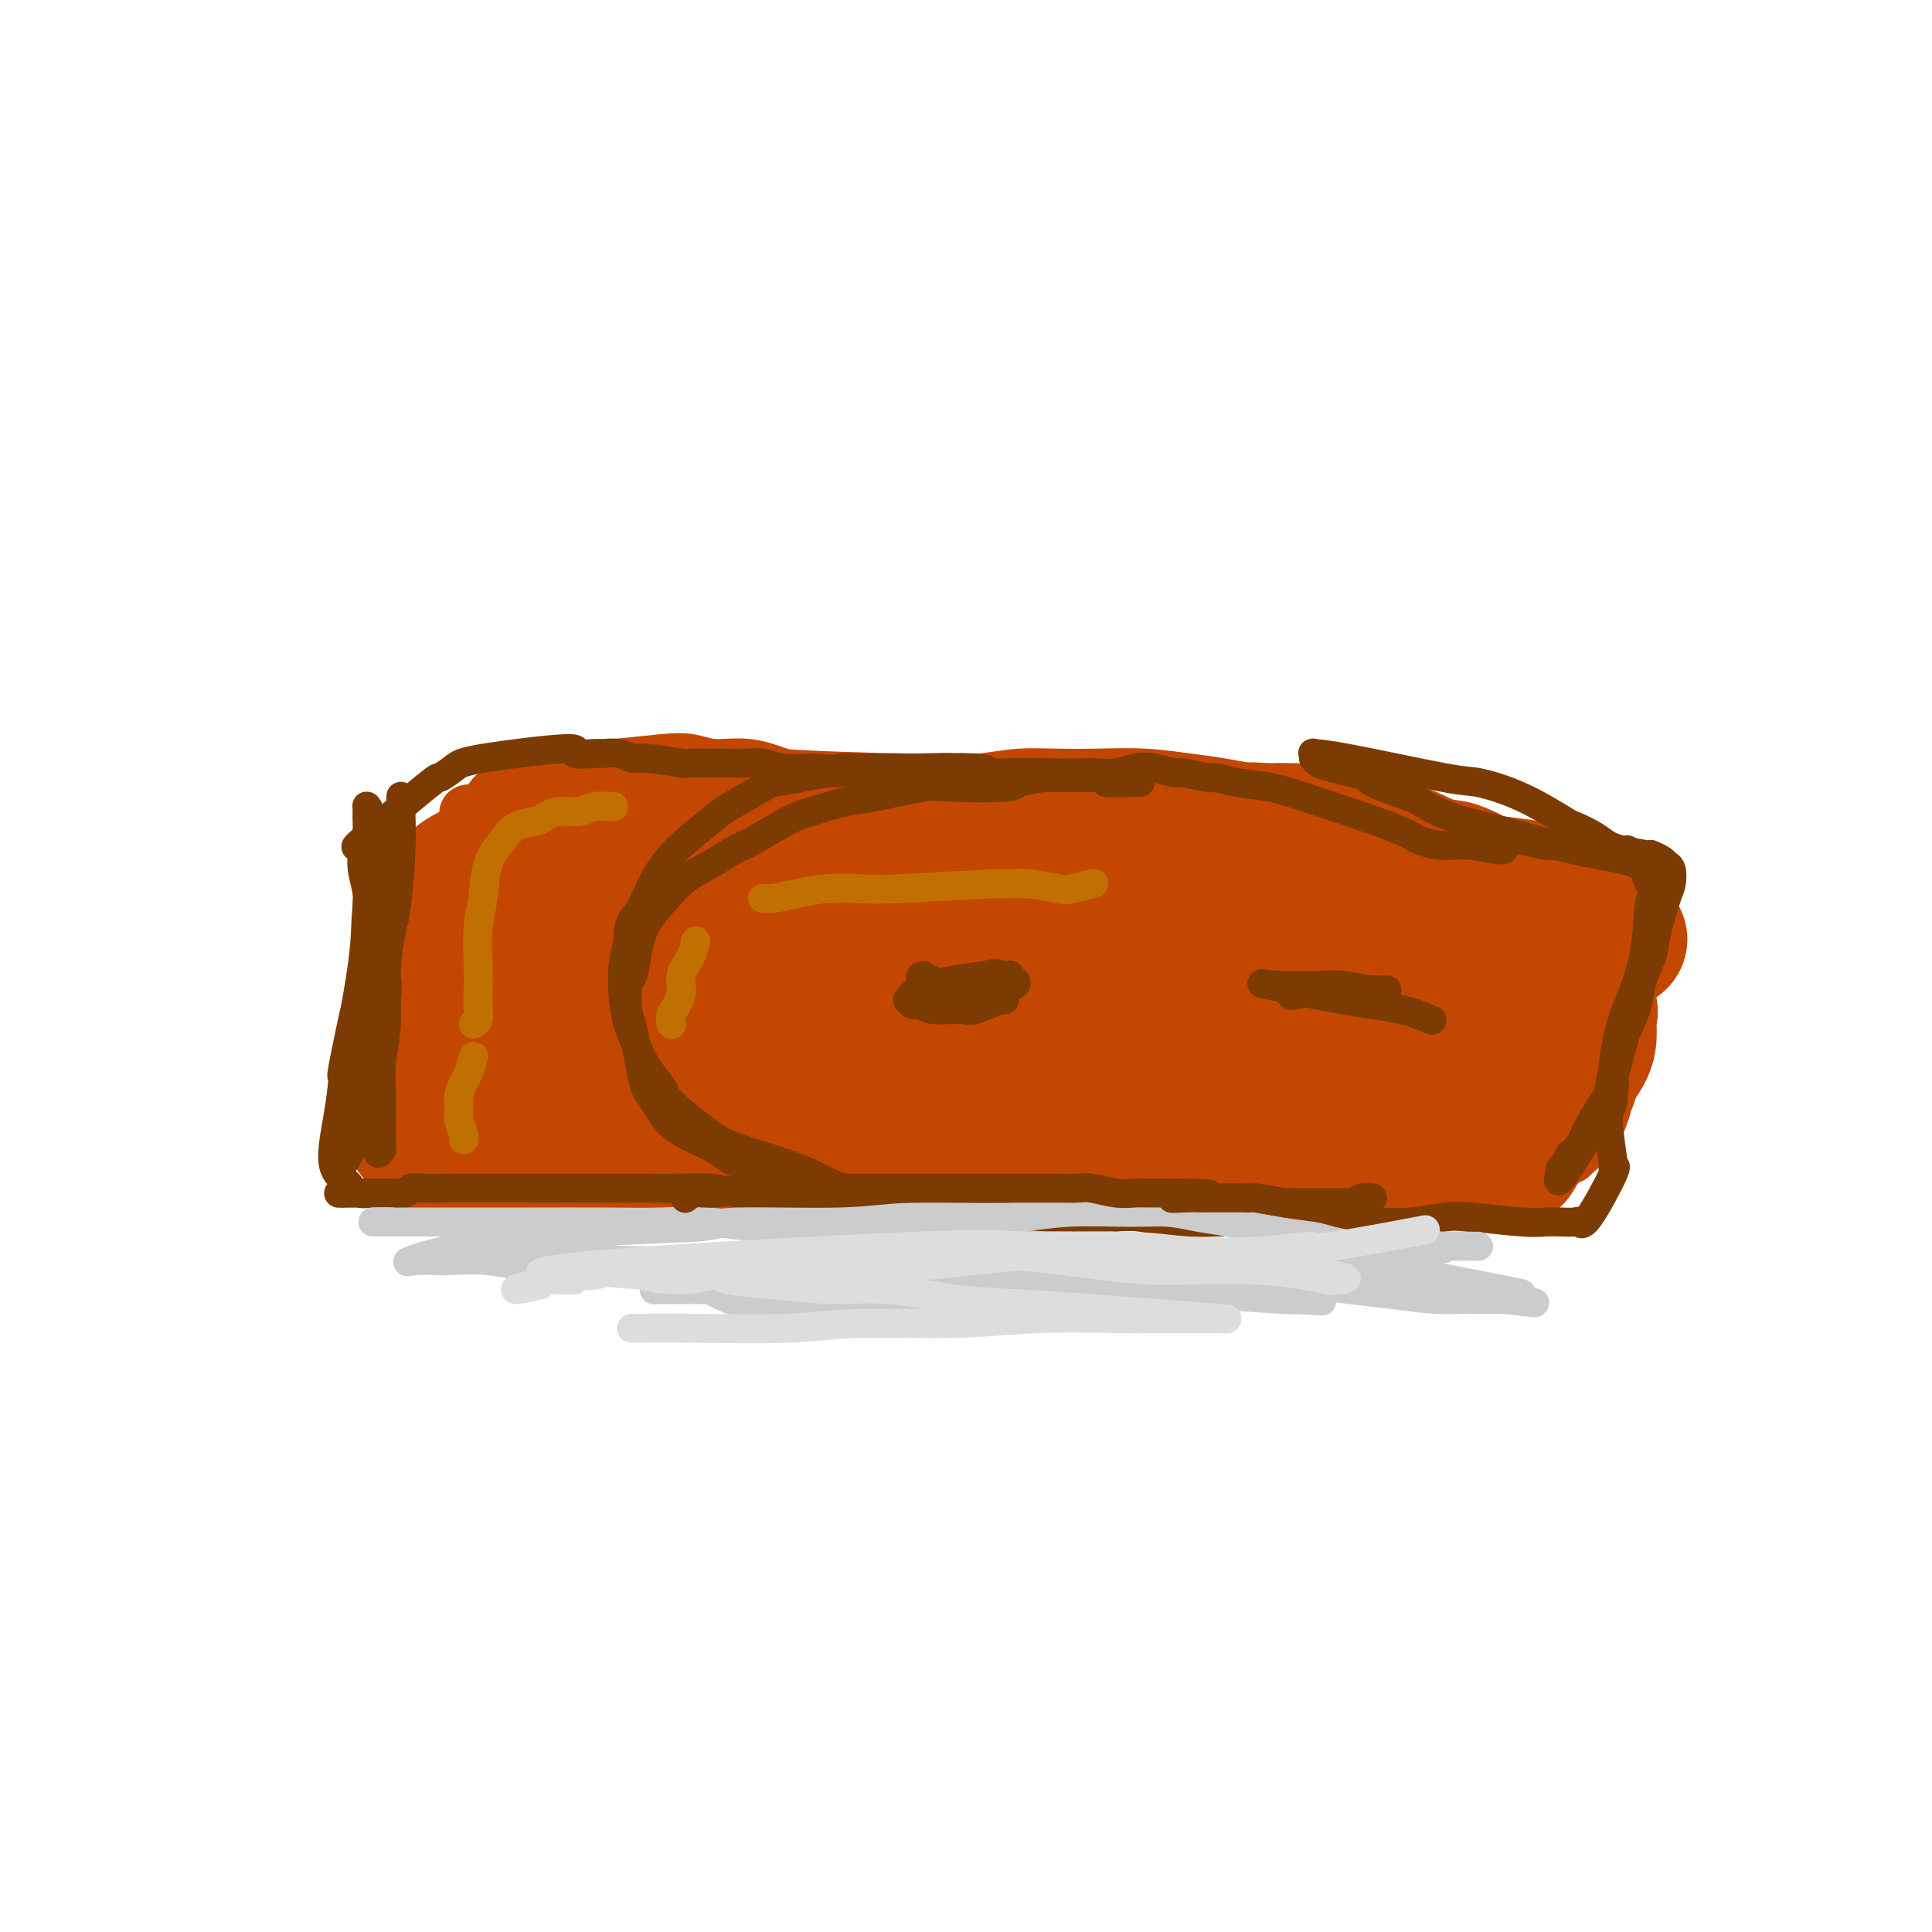 <svg viewBox='0 0 400 400' version='1.1' xmlns='http://www.w3.org/2000/svg' xmlns:xlink='http://www.w3.org/1999/xlink'><g fill='none' stroke='#C34701' stroke-width='12' stroke-linecap='round' stroke-linejoin='round'><path d='M97,169c0.016,0.173 0.032,0.346 0,0c-0.032,-0.346 -0.111,-1.212 0,0c0.111,1.212 0.412,4.502 1,9c0.588,4.498 1.464,10.203 2,15c0.536,4.797 0.733,8.687 1,13c0.267,4.313 0.604,9.050 1,13c0.396,3.950 0.852,7.115 1,10c0.148,2.885 -0.013,5.492 0,7c0.013,1.508 0.198,1.918 0,3c-0.198,1.082 -0.780,2.835 -1,4c-0.220,1.165 -0.079,1.742 0,2c0.079,0.258 0.098,0.196 0,0c-0.098,-0.196 -0.311,-0.525 -1,-4c-0.689,-3.475 -1.855,-10.097 -3,-16c-1.145,-5.903 -2.269,-11.087 -3,-16c-0.731,-4.913 -1.067,-9.556 -1,-13c0.067,-3.444 0.539,-5.689 1,-8c0.461,-2.311 0.911,-4.688 1,-6c0.089,-1.312 -0.183,-1.559 0,-2c0.183,-0.441 0.819,-1.075 1,-2c0.181,-0.925 -0.095,-2.142 0,-3c0.095,-0.858 0.561,-1.358 1,-2c0.439,-0.642 0.853,-1.425 1,-2c0.147,-0.575 0.028,-0.941 0,-1c-0.028,-0.059 0.034,0.190 0,0c-0.034,-0.190 -0.163,-0.821 0,-1c0.163,-0.179 0.618,0.092 1,0c0.382,-0.092 0.691,-0.546 1,-1'/><path d='M101,168c1.663,-4.847 2.321,-2.963 5,-3c2.679,-0.037 7.381,-1.993 12,-3c4.619,-1.007 9.156,-1.064 12,-1c2.844,0.064 3.993,0.251 8,0c4.007,-0.251 10.870,-0.939 14,-1c3.130,-0.061 2.527,0.503 9,1c6.473,0.497 20.024,0.925 27,1c6.976,0.075 7.378,-0.203 9,0c1.622,0.203 4.465,0.888 8,1c3.535,0.112 7.763,-0.349 13,0c5.237,0.349 11.482,1.508 16,2c4.518,0.492 7.310,0.316 11,0c3.690,-0.316 8.277,-0.774 11,-1c2.723,-0.226 3.582,-0.222 6,0c2.418,0.222 6.396,0.660 9,1c2.604,0.340 3.836,0.581 7,1c3.164,0.419 8.261,1.015 12,2c3.739,0.985 6.121,2.358 8,3c1.879,0.642 3.255,0.554 5,1c1.745,0.446 3.860,1.425 5,2c1.140,0.575 1.304,0.747 3,1c1.696,0.253 4.925,0.589 7,1c2.075,0.411 2.996,0.897 4,1c1.004,0.103 2.089,-0.176 3,0c0.911,0.176 1.647,0.809 2,1c0.353,0.191 0.322,-0.058 1,0c0.678,0.058 2.066,0.424 3,1c0.934,0.576 1.415,1.360 2,2c0.585,0.640 1.273,1.134 2,2c0.727,0.866 1.493,2.105 2,5c0.507,2.895 0.753,7.448 1,12'/><path d='M338,200c-0.038,2.263 -0.633,1.922 -1,3c-0.367,1.078 -0.508,3.577 -1,7c-0.492,3.423 -1.337,7.771 -2,11c-0.663,3.229 -1.143,5.338 -2,7c-0.857,1.662 -2.090,2.875 -3,4c-0.910,1.125 -1.498,2.162 -2,3c-0.502,0.838 -0.919,1.479 -1,2c-0.081,0.521 0.175,0.924 0,1c-0.175,0.076 -0.782,-0.173 -1,0c-0.218,0.173 -0.046,0.769 0,1c0.046,0.231 -0.033,0.098 0,0c0.033,-0.098 0.180,-0.161 0,0c-0.180,0.161 -0.686,0.545 0,0c0.686,-0.545 2.563,-2.019 4,-4c1.437,-1.981 2.433,-4.468 3,-7c0.567,-2.532 0.705,-5.108 1,-7c0.295,-1.892 0.749,-3.099 1,-6c0.251,-2.901 0.301,-7.495 0,-10c-0.301,-2.505 -0.953,-2.921 -1,-3c-0.047,-0.079 0.513,0.178 -1,-2c-1.513,-2.178 -5.097,-6.792 -7,-9c-1.903,-2.208 -2.124,-2.012 -3,-3c-0.876,-0.988 -2.407,-3.161 -6,-6c-3.593,-2.839 -9.247,-6.343 -14,-9c-4.753,-2.657 -8.606,-4.465 -14,-6c-5.394,-1.535 -12.331,-2.796 -20,-3c-7.669,-0.204 -16.072,0.650 -22,1c-5.928,0.350 -9.383,0.197 -15,0c-5.617,-0.197 -13.397,-0.438 -19,0c-5.603,0.438 -9.029,1.554 -13,2c-3.971,0.446 -8.485,0.223 -13,0'/><path d='M186,167c-13.926,-0.018 -7.741,-1.562 -6,-2c1.741,-0.438 -0.962,0.229 -3,0c-2.038,-0.229 -3.412,-1.353 -5,-2c-1.588,-0.647 -3.389,-0.818 -5,-1c-1.611,-0.182 -3.030,-0.375 -5,-1c-1.970,-0.625 -4.489,-1.680 -7,-2c-2.511,-0.320 -5.012,0.097 -7,0c-1.988,-0.097 -3.461,-0.707 -5,-1c-1.539,-0.293 -3.142,-0.270 -6,0c-2.858,0.270 -6.971,0.788 -10,1c-3.029,0.212 -4.975,0.118 -8,1c-3.025,0.882 -7.130,2.742 -10,4c-2.870,1.258 -4.504,1.916 -6,3c-1.496,1.084 -2.852,2.594 -5,4c-2.148,1.406 -5.086,2.709 -7,4c-1.914,1.291 -2.804,2.572 -4,4c-1.196,1.428 -2.700,3.004 -4,5c-1.300,1.996 -2.398,4.411 -3,7c-0.602,2.589 -0.708,5.352 -1,8c-0.292,2.648 -0.770,5.181 -1,8c-0.230,2.819 -0.213,5.925 0,9c0.213,3.075 0.620,6.120 1,9c0.380,2.880 0.732,5.597 1,7c0.268,1.403 0.453,1.494 1,3c0.547,1.506 1.457,4.427 2,6c0.543,1.573 0.721,1.797 1,2c0.279,0.203 0.660,0.383 1,1c0.340,0.617 0.637,1.671 1,2c0.363,0.329 0.790,-0.065 1,0c0.210,0.065 0.203,0.590 1,1c0.797,0.410 2.399,0.705 4,1'/><path d='M92,248c2.625,1.086 4.688,0.303 7,0c2.312,-0.303 4.871,-0.124 9,0c4.129,0.124 9.826,0.194 14,0c4.174,-0.194 6.826,-0.651 10,-1c3.174,-0.349 6.869,-0.591 10,-1c3.131,-0.409 5.696,-0.985 13,-2c7.304,-1.015 19.347,-2.468 25,-3c5.653,-0.532 4.915,-0.144 5,0c0.085,0.144 0.993,0.042 4,0c3.007,-0.042 8.113,-0.025 12,0c3.887,0.025 6.556,0.059 9,0c2.444,-0.059 4.665,-0.209 9,0c4.335,0.209 10.785,0.778 15,1c4.215,0.222 6.194,0.097 8,0c1.806,-0.097 3.438,-0.167 5,0c1.562,0.167 3.055,0.569 5,1c1.945,0.431 4.342,0.890 6,1c1.658,0.110 2.577,-0.128 4,0c1.423,0.128 3.350,0.624 6,1c2.650,0.376 6.023,0.633 9,1c2.977,0.367 5.560,0.844 9,1c3.440,0.156 7.738,-0.011 11,0c3.262,0.011 5.486,0.199 7,0c1.514,-0.199 2.316,-0.785 3,-1c0.684,-0.215 1.250,-0.061 2,0c0.750,0.061 1.684,0.027 2,0c0.316,-0.027 0.012,-0.049 0,0c-0.012,0.049 0.266,0.167 1,0c0.734,-0.167 1.924,-0.619 0,-1c-1.924,-0.381 -6.962,-0.690 -12,-1'/><path d='M300,244c-7.649,-0.959 -21.273,-2.355 -27,-3c-5.727,-0.645 -3.557,-0.537 -7,-1c-3.443,-0.463 -12.498,-1.495 -19,-2c-6.502,-0.505 -10.449,-0.483 -17,0c-6.551,0.483 -15.706,1.428 -20,2c-4.294,0.572 -3.728,0.770 -8,1c-4.272,0.230 -13.381,0.493 -19,1c-5.619,0.507 -7.747,1.260 -12,2c-4.253,0.740 -10.632,1.467 -15,2c-4.368,0.533 -6.726,0.871 -9,1c-2.274,0.129 -4.463,0.050 -8,0c-3.537,-0.050 -8.420,-0.069 -12,0c-3.580,0.069 -5.855,0.227 -8,0c-2.145,-0.227 -4.159,-0.839 -6,-1c-1.841,-0.161 -3.511,0.131 -5,0c-1.489,-0.131 -2.799,-0.683 -4,-1c-1.201,-0.317 -2.294,-0.398 -5,-2c-2.706,-1.602 -7.024,-4.725 -9,-6c-1.976,-1.275 -1.609,-0.701 -2,-1c-0.391,-0.299 -1.541,-1.469 -3,-4c-1.459,-2.531 -3.226,-6.423 -4,-9c-0.774,-2.577 -0.555,-3.840 -1,-5c-0.445,-1.160 -1.553,-2.216 -2,-4c-0.447,-1.784 -0.234,-4.295 0,-5c0.234,-0.705 0.487,0.396 1,-2c0.513,-2.396 1.284,-8.288 2,-11c0.716,-2.712 1.378,-2.242 2,-3c0.622,-0.758 1.206,-2.742 2,-4c0.794,-1.258 1.798,-1.788 3,-3c1.202,-1.212 2.601,-3.106 4,-5'/><path d='M92,181c1.740,-2.601 0.589,-1.604 1,-2c0.411,-0.396 2.385,-2.187 4,-4c1.615,-1.813 2.873,-3.649 5,-5c2.127,-1.351 5.123,-2.217 9,-3c3.877,-0.783 8.636,-1.482 12,-2c3.364,-0.518 5.335,-0.856 10,-1c4.665,-0.144 12.025,-0.094 16,0c3.975,0.094 4.566,0.232 11,0c6.434,-0.232 18.711,-0.833 24,-1c5.289,-0.167 3.589,0.099 6,0c2.411,-0.099 8.931,-0.563 13,-1c4.069,-0.437 5.687,-0.846 8,-1c2.313,-0.154 5.322,-0.054 8,0c2.678,0.054 5.024,0.060 8,0c2.976,-0.060 6.583,-0.186 10,0c3.417,0.186 6.646,0.684 9,1c2.354,0.316 3.834,0.448 7,1c3.166,0.552 8.019,1.522 11,2c2.981,0.478 4.089,0.465 6,1c1.911,0.535 4.625,1.620 6,2c1.375,0.380 1.411,0.056 2,0c0.589,-0.056 1.731,0.156 4,1c2.269,0.844 5.665,2.320 8,3c2.335,0.680 3.608,0.564 5,1c1.392,0.436 2.902,1.422 4,2c1.098,0.578 1.785,0.746 3,1c1.215,0.254 2.958,0.593 4,1c1.042,0.407 1.382,0.882 2,1c0.618,0.118 1.512,-0.122 2,0c0.488,0.122 0.568,0.606 1,1c0.432,0.394 1.216,0.697 2,1'/><path d='M313,180c6.845,2.516 2.459,1.807 1,2c-1.459,0.193 0.009,1.287 1,2c0.991,0.713 1.505,1.045 2,2c0.495,0.955 0.972,2.535 1,3c0.028,0.465 -0.392,-0.183 1,3c1.392,3.183 4.595,10.198 6,13c1.405,2.802 1.011,1.391 1,1c-0.011,-0.391 0.359,0.239 1,1c0.641,0.761 1.552,1.655 2,3c0.448,1.345 0.432,3.143 0,5c-0.432,1.857 -1.278,3.775 -2,5c-0.722,1.225 -1.318,1.758 -2,3c-0.682,1.242 -1.451,3.195 -2,5c-0.549,1.805 -0.879,3.463 -1,5c-0.121,1.537 -0.033,2.952 0,4c0.033,1.048 0.009,1.728 0,2c-0.009,0.272 -0.005,0.136 0,0'/></g>
<g fill='none' stroke='#C34701' stroke-width='28' stroke-linecap='round' stroke-linejoin='round'><path d='M141,200c-0.094,0.016 -0.189,0.032 0,0c0.189,-0.032 0.660,-0.111 3,0c2.340,0.111 6.549,0.414 12,0c5.451,-0.414 12.146,-1.545 18,-2c5.854,-0.455 10.868,-0.235 16,0c5.132,0.235 10.382,0.487 15,1c4.618,0.513 8.606,1.289 13,2c4.394,0.711 9.196,1.357 13,2c3.804,0.643 6.612,1.282 9,2c2.388,0.718 4.357,1.513 6,2c1.643,0.487 2.961,0.666 5,1c2.039,0.334 4.799,0.825 6,1c1.201,0.175 0.845,0.035 1,0c0.155,-0.035 0.823,0.035 1,0c0.177,-0.035 -0.136,-0.177 0,0c0.136,0.177 0.723,0.671 0,0c-0.723,-0.671 -2.754,-2.509 -7,-5c-4.246,-2.491 -10.707,-5.635 -18,-8c-7.293,-2.365 -15.419,-3.950 -24,-5c-8.581,-1.050 -17.617,-1.563 -24,-2c-6.383,-0.437 -10.113,-0.797 -15,-1c-4.887,-0.203 -10.931,-0.251 -15,0c-4.069,0.251 -6.165,0.799 -8,1c-1.835,0.201 -3.410,0.054 -5,0c-1.590,-0.054 -3.194,-0.014 -4,0c-0.806,0.014 -0.814,0.004 -1,0c-0.186,-0.004 -0.550,-0.001 -1,0c-0.450,0.001 -0.986,0.000 -1,0c-0.014,-0.000 0.493,-0.000 1,0'/><path d='M137,189c-8.315,-0.658 7.398,-1.301 18,-2c10.602,-0.699 16.093,-1.452 24,-2c7.907,-0.548 18.228,-0.890 25,-1c6.772,-0.110 9.993,0.012 14,0c4.007,-0.012 8.798,-0.158 11,0c2.202,0.158 1.815,0.619 4,1c2.185,0.381 6.942,0.680 9,1c2.058,0.320 1.416,0.660 2,1c0.584,0.340 2.395,0.680 4,1c1.605,0.320 3.003,0.622 5,1c1.997,0.378 4.593,0.834 6,1c1.407,0.166 1.626,0.043 2,0c0.374,-0.043 0.903,-0.005 1,0c0.097,0.005 -0.238,-0.024 0,0c0.238,0.024 1.048,0.100 -1,-1c-2.048,-1.100 -6.954,-3.378 -13,-5c-6.046,-1.622 -13.233,-2.589 -21,-3c-7.767,-0.411 -16.115,-0.265 -25,0c-8.885,0.265 -18.309,0.649 -23,1c-4.691,0.351 -4.650,0.668 -8,1c-3.350,0.332 -10.091,0.677 -14,1c-3.909,0.323 -4.985,0.622 -7,1c-2.015,0.378 -4.967,0.833 -6,1c-1.033,0.167 -0.146,0.046 0,0c0.146,-0.046 -0.449,-0.016 0,0c0.449,0.016 1.941,0.018 3,0c1.059,-0.018 1.686,-0.056 5,0c3.314,0.056 9.315,0.207 15,0c5.685,-0.207 11.053,-0.774 17,-1c5.947,-0.226 12.474,-0.113 19,0'/><path d='M203,185c11.427,0.068 10.496,0.739 13,1c2.504,0.261 8.443,0.112 12,0c3.557,-0.112 4.731,-0.188 7,0c2.269,0.188 5.632,0.639 9,1c3.368,0.361 6.741,0.633 10,1c3.259,0.367 6.404,0.829 9,1c2.596,0.171 4.642,0.050 6,0c1.358,-0.050 2.027,-0.028 3,0c0.973,0.028 2.248,0.064 3,0c0.752,-0.064 0.979,-0.228 2,0c1.021,0.228 2.837,0.849 4,1c1.163,0.151 1.675,-0.166 3,0c1.325,0.166 3.464,0.817 5,1c1.536,0.183 2.469,-0.103 3,0c0.531,0.103 0.661,0.594 2,1c1.339,0.406 3.889,0.728 5,1c1.111,0.272 0.784,0.496 1,1c0.216,0.504 0.975,1.289 2,2c1.025,0.711 2.314,1.348 3,2c0.686,0.652 0.768,1.319 1,2c0.232,0.681 0.614,1.377 1,2c0.386,0.623 0.775,1.175 1,2c0.225,0.825 0.286,1.925 0,3c-0.286,1.075 -0.920,2.126 -1,3c-0.080,0.874 0.392,1.572 -1,3c-1.392,1.428 -4.650,3.587 -7,6c-2.350,2.413 -3.793,5.080 -5,7c-1.207,1.920 -2.179,3.092 -3,4c-0.821,0.908 -1.490,1.552 -2,2c-0.510,0.448 -0.860,0.699 -1,1c-0.140,0.301 -0.070,0.650 0,1'/><path d='M288,234c-3.106,4.414 -0.869,1.948 0,0c0.869,-1.948 0.372,-3.379 0,-4c-0.372,-0.621 -0.620,-0.432 0,-2c0.620,-1.568 2.106,-4.892 3,-7c0.894,-2.108 1.195,-2.999 2,-4c0.805,-1.001 2.114,-2.113 3,-3c0.886,-0.887 1.350,-1.548 2,-2c0.650,-0.452 1.484,-0.693 2,-1c0.516,-0.307 0.712,-0.679 1,-1c0.288,-0.321 0.668,-0.592 1,-1c0.332,-0.408 0.615,-0.954 1,-2c0.385,-1.046 0.873,-2.592 0,-5c-0.873,-2.408 -3.106,-5.680 -5,-8c-1.894,-2.320 -3.448,-3.690 -7,-6c-3.552,-2.310 -9.102,-5.561 -12,-7c-2.898,-1.439 -3.145,-1.066 -7,-2c-3.855,-0.934 -11.320,-3.175 -15,-4c-3.680,-0.825 -3.576,-0.233 -6,0c-2.424,0.233 -7.376,0.108 -11,0c-3.624,-0.108 -5.920,-0.199 -8,0c-2.080,0.199 -3.945,0.688 -6,1c-2.055,0.312 -4.302,0.448 -7,1c-2.698,0.552 -5.847,1.521 -8,2c-2.153,0.479 -3.308,0.467 -5,1c-1.692,0.533 -3.920,1.610 -5,2c-1.080,0.390 -1.011,0.094 -1,0c0.011,-0.094 -0.035,0.013 0,0c0.035,-0.013 0.153,-0.147 4,0c3.847,0.147 11.424,0.573 19,1'/><path d='M223,183c7.806,0.587 16.322,1.553 20,2c3.678,0.447 2.519,0.375 6,1c3.481,0.625 11.604,1.947 17,3c5.396,1.053 8.067,1.836 10,2c1.933,0.164 3.130,-0.291 5,0c1.870,0.291 4.413,1.327 6,2c1.587,0.673 2.219,0.982 3,1c0.781,0.018 1.712,-0.257 2,0c0.288,0.257 -0.068,1.044 0,1c0.068,-0.044 0.560,-0.918 0,0c-0.560,0.918 -2.171,3.629 -7,7c-4.829,3.371 -12.874,7.401 -21,10c-8.126,2.599 -16.332,3.767 -25,6c-8.668,2.233 -17.798,5.533 -24,7c-6.202,1.467 -9.477,1.102 -13,1c-3.523,-0.102 -7.296,0.060 -11,0c-3.704,-0.060 -7.340,-0.342 -10,-1c-2.660,-0.658 -4.346,-1.693 -6,-2c-1.654,-0.307 -3.278,0.113 -4,0c-0.722,-0.113 -0.543,-0.760 -1,-1c-0.457,-0.240 -1.550,-0.075 -2,0c-0.450,0.075 -0.256,0.058 0,0c0.256,-0.058 0.573,-0.157 2,-1c1.427,-0.843 3.962,-2.431 9,-3c5.038,-0.569 12.579,-0.119 19,0c6.421,0.119 11.721,-0.092 18,0c6.279,0.092 13.537,0.486 18,1c4.463,0.514 6.132,1.147 13,2c6.868,0.853 18.934,1.927 31,3'/><path d='M278,224c9.919,1.028 3.716,0.597 4,1c0.284,0.403 7.056,1.638 10,2c2.944,0.362 2.061,-0.149 3,0c0.939,0.149 3.700,0.959 5,1c1.300,0.041 1.140,-0.685 1,-1c-0.140,-0.315 -0.259,-0.219 0,0c0.259,0.219 0.896,0.560 0,0c-0.896,-0.560 -3.326,-2.021 -9,-3c-5.674,-0.979 -14.592,-1.474 -21,-2c-6.408,-0.526 -10.307,-1.081 -15,-1c-4.693,0.081 -10.180,0.798 -14,1c-3.820,0.202 -5.972,-0.110 -7,0c-1.028,0.110 -0.930,0.641 -2,1c-1.070,0.359 -3.306,0.545 -5,1c-1.694,0.455 -2.845,1.179 -4,2c-1.155,0.821 -2.314,1.739 -3,2c-0.686,0.261 -0.899,-0.133 -1,0c-0.101,0.133 -0.090,0.795 0,1c0.090,0.205 0.259,-0.047 0,0c-0.259,0.047 -0.947,0.392 2,1c2.947,0.608 9.530,1.481 14,2c4.470,0.519 6.826,0.686 11,1c4.174,0.314 10.166,0.774 14,1c3.834,0.226 5.508,0.218 8,0c2.492,-0.218 5.800,-0.647 8,-1c2.200,-0.353 3.291,-0.631 5,-1c1.709,-0.369 4.037,-0.830 6,-1c1.963,-0.170 3.561,-0.049 5,0c1.439,0.049 2.720,0.024 4,0'/><path d='M297,231c6.107,-0.404 3.376,0.085 3,0c-0.376,-0.085 1.603,-0.744 3,-1c1.397,-0.256 2.211,-0.110 3,0c0.789,0.110 1.555,0.185 2,0c0.445,-0.185 0.571,-0.628 1,-1c0.429,-0.372 1.161,-0.673 3,-1c1.839,-0.327 4.784,-0.680 6,-1c1.216,-0.320 0.704,-0.607 1,-1c0.296,-0.393 1.400,-0.891 2,-1c0.600,-0.109 0.697,0.170 1,0c0.303,-0.170 0.813,-0.790 1,-1c0.187,-0.210 0.049,-0.009 1,-1c0.951,-0.991 2.989,-3.175 4,-5c1.011,-1.825 0.995,-3.291 1,-4c0.005,-0.709 0.032,-0.660 0,-1c-0.032,-0.340 -0.124,-1.068 0,-2c0.124,-0.932 0.462,-2.068 0,-2c-0.462,0.068 -1.726,1.341 -3,4c-1.274,2.659 -2.560,6.704 -4,10c-1.440,3.296 -3.035,5.842 -4,8c-0.965,2.158 -1.298,3.927 -2,5c-0.702,1.073 -1.771,1.451 -2,2c-0.229,0.549 0.383,1.270 -1,2c-1.383,0.730 -4.760,1.469 -9,1c-4.240,-0.469 -9.343,-2.146 -12,-3c-2.657,-0.854 -2.869,-0.884 -6,-3c-3.131,-2.116 -9.180,-6.319 -13,-9c-3.820,-2.681 -5.410,-3.841 -7,-5'/><path d='M266,221c-5.339,-3.670 -8.686,-5.844 -10,-7c-1.314,-1.156 -0.594,-1.294 -3,-2c-2.406,-0.706 -7.938,-1.980 -12,-3c-4.062,-1.020 -6.653,-1.787 -9,-2c-2.347,-0.213 -4.451,0.126 -11,0c-6.549,-0.126 -17.543,-0.717 -23,-1c-5.457,-0.283 -5.375,-0.257 -7,0c-1.625,0.257 -4.955,0.745 -8,1c-3.045,0.255 -5.805,0.278 -13,1c-7.195,0.722 -18.826,2.145 -25,3c-6.174,0.855 -6.890,1.144 -10,2c-3.110,0.856 -8.612,2.281 -12,3c-3.388,0.719 -4.661,0.733 -6,1c-1.339,0.267 -2.744,0.786 -4,1c-1.256,0.214 -2.362,0.123 -3,0c-0.638,-0.123 -0.808,-0.278 -1,0c-0.192,0.278 -0.406,0.988 -1,1c-0.594,0.012 -1.567,-0.673 1,-1c2.567,-0.327 8.673,-0.297 14,0c5.327,0.297 9.876,0.860 14,1c4.124,0.140 7.824,-0.144 11,0c3.176,0.144 5.828,0.714 8,1c2.172,0.286 3.863,0.287 7,0c3.137,-0.287 7.720,-0.861 11,-1c3.280,-0.139 5.257,0.159 7,0c1.743,-0.159 3.251,-0.775 4,-1c0.749,-0.225 0.740,-0.061 1,0c0.260,0.061 0.789,0.017 1,0c0.211,-0.017 0.106,-0.009 0,0'/><path d='M187,218c9.803,0.419 -4.190,1.468 -10,2c-5.810,0.532 -3.437,0.548 -6,1c-2.563,0.452 -10.061,1.341 -15,2c-4.939,0.659 -7.317,1.089 -10,2c-2.683,0.911 -5.670,2.303 -9,3c-3.330,0.697 -7.002,0.698 -12,2c-4.998,1.302 -11.322,3.904 -14,5c-2.678,1.096 -1.709,0.687 -2,1c-0.291,0.313 -1.840,1.349 -4,2c-2.160,0.651 -4.930,0.918 -6,1c-1.070,0.082 -0.440,-0.020 -1,0c-0.560,0.020 -2.310,0.164 -4,0c-1.690,-0.164 -3.320,-0.634 -4,-1c-0.680,-0.366 -0.408,-0.626 -1,-1c-0.592,-0.374 -2.046,-0.862 -3,-2c-0.954,-1.138 -1.406,-2.925 -2,-5c-0.594,-2.075 -1.329,-4.436 -1,-7c0.329,-2.564 1.721,-5.329 3,-9c1.279,-3.671 2.444,-8.246 4,-12c1.556,-3.754 3.503,-6.687 5,-9c1.497,-2.313 2.546,-4.007 4,-6c1.454,-1.993 3.315,-4.285 5,-6c1.685,-1.715 3.195,-2.853 5,-4c1.805,-1.147 3.907,-2.303 7,-3c3.093,-0.697 7.177,-0.936 9,-1c1.823,-0.064 1.383,0.046 3,0c1.617,-0.046 5.289,-0.250 9,0c3.711,0.250 7.461,0.952 11,1c3.539,0.048 6.868,-0.558 10,-1c3.132,-0.442 6.066,-0.721 9,-1'/><path d='M167,172c7.602,-0.215 5.608,-0.253 6,0c0.392,0.253 3.169,0.796 5,1c1.831,0.204 2.714,0.070 3,0c0.286,-0.070 -0.025,-0.077 0,0c0.025,0.077 0.386,0.238 1,0c0.614,-0.238 1.481,-0.874 0,0c-1.481,0.874 -5.308,3.260 -8,4c-2.692,0.740 -4.247,-0.164 -6,0c-1.753,0.164 -3.703,1.396 -7,2c-3.297,0.604 -7.940,0.580 -13,1c-5.060,0.420 -10.535,1.284 -15,2c-4.465,0.716 -7.919,1.283 -11,2c-3.081,0.717 -5.788,1.585 -7,2c-1.212,0.415 -0.927,0.378 -2,1c-1.073,0.622 -3.503,1.903 -5,3c-1.497,1.097 -2.063,2.009 -3,3c-0.937,0.991 -2.247,2.062 -3,3c-0.753,0.938 -0.948,1.742 -1,2c-0.052,0.258 0.039,-0.030 0,0c-0.039,0.030 -0.207,0.380 0,1c0.207,0.620 0.790,1.511 4,1c3.210,-0.511 9.046,-2.424 15,-4c5.954,-1.576 12.025,-2.814 18,-4c5.975,-1.186 11.852,-2.319 16,-3c4.148,-0.681 6.565,-0.911 10,-1c3.435,-0.089 7.887,-0.038 10,0c2.113,0.038 1.886,0.062 2,0c0.114,-0.062 0.569,-0.209 1,0c0.431,0.209 0.837,0.774 1,1c0.163,0.226 0.081,0.113 0,0'/><path d='M178,189c3.380,0.065 -0.168,0.227 -5,1c-4.832,0.773 -10.946,2.158 -16,3c-5.054,0.842 -9.046,1.141 -13,2c-3.954,0.859 -7.869,2.279 -12,3c-4.131,0.721 -8.477,0.743 -11,1c-2.523,0.257 -3.222,0.749 -4,1c-0.778,0.251 -1.633,0.260 -3,1c-1.367,0.740 -3.244,2.212 -4,3c-0.756,0.788 -0.390,0.893 -1,1c-0.610,0.107 -2.196,0.214 0,2c2.196,1.786 8.175,5.249 12,7c3.825,1.751 5.497,1.789 7,2c1.503,0.211 2.837,0.595 4,1c1.163,0.405 2.156,0.830 3,1c0.844,0.170 1.538,0.086 2,0c0.462,-0.086 0.693,-0.175 1,0c0.307,0.175 0.691,0.613 1,1c0.309,0.387 0.544,0.724 1,1c0.456,0.276 1.135,0.491 1,1c-0.135,0.509 -1.082,1.314 -2,2c-0.918,0.686 -1.805,1.255 -3,2c-1.195,0.745 -2.698,1.667 -4,2c-1.302,0.333 -2.402,0.079 -3,0c-0.598,-0.079 -0.693,0.018 -1,0c-0.307,-0.018 -0.824,-0.149 -1,0c-0.176,0.149 -0.009,0.579 0,0c0.009,-0.579 -0.140,-2.165 3,-4c3.140,-1.835 9.570,-3.917 16,-6'/><path d='M146,217c3.085,-1.228 2.799,-1.299 7,-2c4.201,-0.701 12.891,-2.033 19,-3c6.109,-0.967 9.638,-1.568 14,-2c4.362,-0.432 9.556,-0.695 14,-1c4.444,-0.305 8.138,-0.651 10,-1c1.862,-0.349 1.894,-0.699 4,-1c2.106,-0.301 6.288,-0.552 11,-1c4.712,-0.448 9.954,-1.094 13,-2c3.046,-0.906 3.898,-2.073 10,-3c6.102,-0.927 17.456,-1.614 22,-2c4.544,-0.386 2.280,-0.471 3,-1c0.720,-0.529 4.425,-1.504 6,-2c1.575,-0.496 1.019,-0.515 2,-1c0.981,-0.485 3.498,-1.436 6,-2c2.502,-0.564 4.988,-0.740 7,-1c2.012,-0.260 3.549,-0.605 5,-1c1.451,-0.395 2.816,-0.839 4,-1c1.184,-0.161 2.187,-0.039 3,0c0.813,0.039 1.437,-0.003 2,0c0.563,0.003 1.065,0.053 2,0c0.935,-0.053 2.303,-0.208 4,0c1.697,0.208 3.722,0.778 6,1c2.278,0.222 4.809,0.097 6,0c1.191,-0.097 1.041,-0.166 2,0c0.959,0.166 3.028,0.566 4,1c0.972,0.434 0.849,0.901 1,1c0.151,0.099 0.577,-0.169 1,0c0.423,0.169 0.845,0.776 1,1c0.155,0.224 0.044,0.064 0,0c-0.044,-0.064 -0.022,-0.032 0,0'/><path d='M335,194c2.384,1.476 -7.658,3.166 -12,4c-4.342,0.834 -2.986,0.813 -7,2c-4.014,1.187 -13.399,3.581 -19,5c-5.601,1.419 -7.420,1.862 -12,3c-4.580,1.138 -11.921,2.969 -20,5c-8.079,2.031 -16.894,4.261 -23,6c-6.106,1.739 -9.502,2.986 -16,5c-6.498,2.014 -16.097,4.796 -19,6c-2.903,1.204 0.889,0.829 -6,2c-6.889,1.171 -24.461,3.887 -31,5c-6.539,1.113 -2.045,0.623 -4,1c-1.955,0.377 -10.358,1.621 -14,2c-3.642,0.379 -2.521,-0.109 -3,0c-0.479,0.109 -2.557,0.813 -4,1c-1.443,0.187 -2.250,-0.144 -3,0c-0.750,0.144 -1.443,0.761 -2,1c-0.557,0.239 -0.979,0.098 -1,0c-0.021,-0.098 0.359,-0.153 0,0c-0.359,0.153 -1.457,0.515 0,0c1.457,-0.515 5.469,-1.908 13,-4c7.531,-2.092 18.580,-4.883 23,-6c4.420,-1.117 2.210,-0.558 0,0'/></g>
<g fill='none' stroke='#7C3B02' stroke-width='6' stroke-linecap='round' stroke-linejoin='round'><path d='M83,165c0.000,-0.011 0.001,-0.021 0,0c-0.001,0.021 -0.003,0.075 0,0c0.003,-0.075 0.012,-0.277 0,0c-0.012,0.277 -0.046,1.034 0,3c0.046,1.966 0.171,5.143 0,9c-0.171,3.857 -0.638,8.395 -1,11c-0.362,2.605 -0.619,3.279 -1,5c-0.381,1.721 -0.887,4.491 -1,8c-0.113,3.509 0.166,7.759 0,11c-0.166,3.241 -0.776,5.474 -1,8c-0.224,2.526 -0.060,5.345 0,7c0.060,1.655 0.016,2.145 0,3c-0.016,0.855 -0.005,2.076 0,3c0.005,0.924 0.002,1.552 0,2c-0.002,0.448 -0.005,0.716 0,1c0.005,0.284 0.016,0.582 0,1c-0.016,0.418 -0.059,0.954 0,1c0.059,0.046 0.220,-0.397 0,0c-0.220,0.397 -0.819,1.635 -1,0c-0.181,-1.635 0.057,-6.144 0,-9c-0.057,-2.856 -0.410,-4.058 0,-8c0.410,-3.942 1.584,-10.624 2,-14c0.416,-3.376 0.073,-3.447 0,-5c-0.073,-1.553 0.122,-4.586 0,-7c-0.122,-2.414 -0.561,-4.207 -1,-6'/><path d='M79,189c-0.161,-8.106 -0.565,-4.872 -1,-5c-0.435,-0.128 -0.901,-3.620 -1,-5c-0.099,-1.380 0.170,-0.650 0,-1c-0.170,-0.350 -0.777,-1.782 -1,-3c-0.223,-1.218 -0.060,-2.222 0,-3c0.060,-0.778 0.018,-1.331 0,-2c-0.018,-0.669 -0.013,-1.455 0,-2c0.013,-0.545 0.034,-0.850 0,-1c-0.034,-0.150 -0.124,-0.144 0,0c0.124,0.144 0.463,0.427 1,2c0.537,1.573 1.272,4.436 1,8c-0.272,3.564 -1.551,7.829 -2,11c-0.449,3.171 -0.068,5.249 -1,12c-0.932,6.751 -3.178,18.176 -4,24c-0.822,5.824 -0.220,6.047 0,7c0.220,0.953 0.059,2.638 0,4c-0.059,1.362 -0.015,2.403 0,3c0.015,0.597 0.003,0.750 0,1c-0.003,0.250 0.004,0.598 0,1c-0.004,0.402 -0.019,0.860 0,1c0.019,0.140 0.071,-0.037 0,0c-0.071,0.037 -0.267,0.288 0,0c0.267,-0.288 0.995,-1.116 2,-4c1.005,-2.884 2.287,-7.824 3,-12c0.713,-4.176 0.856,-7.588 1,-11'/><path d='M77,214c0.911,-6.268 0.188,-8.437 0,-11c-0.188,-2.563 0.160,-5.518 0,-8c-0.160,-2.482 -0.828,-4.491 -1,-6c-0.172,-1.509 0.154,-2.519 0,-4c-0.154,-1.481 -0.786,-3.434 -1,-5c-0.214,-1.566 -0.011,-2.747 0,-3c0.011,-0.253 -0.172,0.421 0,0c0.172,-0.421 0.697,-1.937 0,-2c-0.697,-0.063 -2.616,1.327 0,-1c2.616,-2.327 9.765,-8.369 13,-11c3.235,-2.631 2.554,-1.850 3,-2c0.446,-0.150 2.018,-1.231 3,-2c0.982,-0.769 1.375,-1.225 6,-2c4.625,-0.775 13.483,-1.869 17,-2c3.517,-0.131 1.695,0.701 2,1c0.305,0.299 2.738,0.065 4,0c1.262,-0.065 1.355,0.039 2,0c0.645,-0.039 1.843,-0.221 3,0c1.157,0.221 2.274,0.844 3,1c0.726,0.156 1.062,-0.154 3,0c1.938,0.154 5.480,0.774 7,1c1.520,0.226 1.018,0.060 2,0c0.982,-0.060 3.447,-0.012 5,0c1.553,0.012 2.195,-0.011 3,0c0.805,0.011 1.772,0.054 3,0c1.228,-0.054 2.715,-0.207 4,0c1.285,0.207 2.367,0.773 4,1c1.633,0.227 3.816,0.113 6,0'/><path d='M168,159c8.937,0.619 5.778,0.166 6,0c0.222,-0.166 3.825,-0.046 6,0c2.175,0.046 2.922,0.016 4,0c1.078,-0.016 2.488,-0.018 3,0c0.512,0.018 0.127,0.057 3,0c2.873,-0.057 9.003,-0.211 12,0c2.997,0.211 2.860,0.788 3,1c0.140,0.212 0.557,0.058 3,0c2.443,-0.058 6.912,-0.019 10,0c3.088,0.019 4.797,0.018 6,0c1.203,-0.018 1.902,-0.053 3,0c1.098,0.053 2.594,0.195 4,0c1.406,-0.195 2.720,-0.728 4,-1c1.280,-0.272 2.526,-0.284 4,0c1.474,0.284 3.175,0.864 4,1c0.825,0.136 0.774,-0.172 2,0c1.226,0.172 3.730,0.822 5,1c1.270,0.178 1.308,-0.118 2,0c0.692,0.118 2.039,0.649 4,1c1.961,0.351 4.535,0.520 7,1c2.465,0.480 4.822,1.270 7,2c2.178,0.730 4.176,1.401 6,2c1.824,0.599 3.474,1.127 6,2c2.526,0.873 5.928,2.090 8,3c2.072,0.910 2.813,1.512 4,2c1.187,0.488 2.820,0.862 4,1c1.180,0.138 1.909,0.039 3,0c1.091,-0.039 2.546,-0.020 4,0'/><path d='M305,175c10.815,2.265 4.854,-0.074 4,-1c-0.854,-0.926 3.399,-0.440 6,0c2.601,0.440 3.550,0.835 5,1c1.450,0.165 3.401,0.101 5,0c1.599,-0.101 2.846,-0.237 4,0c1.154,0.237 2.217,0.847 3,1c0.783,0.153 1.288,-0.153 3,0c1.712,0.153 4.631,0.763 6,1c1.369,0.237 1.189,0.102 1,0c-0.189,-0.102 -0.387,-0.170 0,0c0.387,0.170 1.358,0.577 2,1c0.642,0.423 0.955,0.861 1,1c0.045,0.139 -0.177,-0.021 0,0c0.177,0.021 0.753,0.223 1,1c0.247,0.777 0.164,2.128 0,3c-0.164,0.872 -0.410,1.264 -1,3c-0.590,1.736 -1.523,4.815 -2,7c-0.477,2.185 -0.499,3.474 -1,5c-0.501,1.526 -1.482,3.287 -2,5c-0.518,1.713 -0.573,3.377 -1,5c-0.427,1.623 -1.226,3.205 -2,5c-0.774,1.795 -1.524,3.803 -2,5c-0.476,1.197 -0.680,1.584 -1,3c-0.320,1.416 -0.757,3.860 -1,5c-0.243,1.140 -0.292,0.976 -1,2c-0.708,1.024 -2.075,3.237 -3,5c-0.925,1.763 -1.407,3.075 -2,4c-0.593,0.925 -1.296,1.462 -2,2'/><path d='M325,239c-1.173,2.173 -0.104,1.104 0,1c0.104,-0.104 -0.757,0.755 -1,1c-0.243,0.245 0.131,-0.126 0,0c-0.131,0.126 -0.766,0.748 -1,1c-0.234,0.252 -0.068,0.134 0,0c0.068,-0.134 0.037,-0.285 0,0c-0.037,0.285 -0.081,1.006 0,1c0.081,-0.006 0.286,-0.740 0,0c-0.286,0.740 -1.064,2.955 1,0c2.064,-2.955 6.970,-11.079 9,-15c2.030,-3.921 1.185,-3.639 1,-4c-0.185,-0.361 0.290,-1.364 2,-8c1.710,-6.636 4.655,-18.905 6,-24c1.345,-5.095 1.090,-3.015 1,-3c-0.090,0.015 -0.013,-2.036 0,-3c0.013,-0.964 -0.036,-0.842 0,-1c0.036,-0.158 0.158,-0.595 0,-1c-0.158,-0.405 -0.596,-0.779 -1,-1c-0.404,-0.221 -0.774,-0.289 -1,-1c-0.226,-0.711 -0.310,-2.066 -2,-3c-1.690,-0.934 -4.988,-1.448 -8,-2c-3.012,-0.552 -5.738,-1.142 -9,-2c-3.262,-0.858 -7.060,-1.982 -11,-3c-3.940,-1.018 -8.022,-1.928 -11,-3c-2.978,-1.072 -4.851,-2.306 -6,-3c-1.149,-0.694 -1.575,-0.847 -2,-1'/><path d='M292,165c-9.180,-3.024 -8.632,-3.585 -9,-4c-0.368,-0.415 -1.654,-0.685 -3,-1c-1.346,-0.315 -2.752,-0.677 -4,-1c-1.248,-0.323 -2.336,-0.608 -3,-1c-0.664,-0.392 -0.902,-0.890 -1,-1c-0.098,-0.110 -0.055,0.167 0,0c0.055,-0.167 0.121,-0.779 0,-1c-0.121,-0.221 -0.428,-0.053 0,0c0.428,0.053 1.590,-0.010 7,1c5.410,1.010 15.068,3.092 20,4c4.932,0.908 5.138,0.641 7,1c1.862,0.359 5.379,1.342 9,3c3.621,1.658 7.345,3.989 9,5c1.655,1.011 1.241,0.701 2,1c0.759,0.299 2.689,1.208 4,2c1.311,0.792 2.001,1.466 3,2c0.999,0.534 2.305,0.928 3,1c0.695,0.072 0.778,-0.176 1,0c0.222,0.176 0.581,0.778 1,1c0.419,0.222 0.896,0.063 1,0c0.104,-0.063 -0.165,-0.032 0,0c0.165,0.032 0.765,0.064 1,0c0.235,-0.064 0.104,-0.224 0,0c-0.104,0.224 -0.183,0.833 0,1c0.183,0.167 0.626,-0.109 1,0c0.374,0.109 0.678,0.603 1,1c0.322,0.397 0.661,0.699 1,1'/><path d='M343,180c5.823,3.282 1.882,2.486 0,4c-1.882,1.514 -1.704,5.337 -2,9c-0.296,3.663 -1.065,7.166 -2,10c-0.935,2.834 -2.036,4.998 -3,8c-0.964,3.002 -1.790,6.840 -2,10c-0.210,3.160 0.197,5.640 0,7c-0.197,1.360 -0.998,1.599 -1,4c-0.002,2.401 0.795,6.965 1,9c0.205,2.035 -0.181,1.540 0,1c0.181,-0.540 0.929,-1.125 0,1c-0.929,2.125 -3.536,6.962 -5,9c-1.464,2.038 -1.786,1.279 -2,1c-0.214,-0.279 -0.321,-0.078 -1,0c-0.679,0.078 -1.928,0.034 -3,0c-1.072,-0.034 -1.965,-0.058 -3,0c-1.035,0.058 -2.213,0.198 -5,0c-2.787,-0.198 -7.184,-0.732 -10,-1c-2.816,-0.268 -4.053,-0.268 -6,0c-1.947,0.268 -4.605,0.804 -7,1c-2.395,0.196 -4.526,0.054 -8,0c-3.474,-0.054 -8.291,-0.018 -12,0c-3.709,0.018 -6.312,0.019 -9,0c-2.688,-0.019 -5.463,-0.057 -9,0c-3.537,0.057 -7.837,0.208 -11,0c-3.163,-0.208 -5.189,-0.774 -7,-1c-1.811,-0.226 -3.405,-0.113 -5,0'/><path d='M231,252c-15.814,-0.001 -6.348,-0.005 -3,0c3.348,0.005 0.579,0.017 -3,0c-3.579,-0.017 -7.967,-0.065 -10,0c-2.033,0.065 -1.711,0.243 -3,0c-1.289,-0.243 -4.188,-0.905 -5,-1c-0.812,-0.095 0.462,0.378 -5,0c-5.462,-0.378 -17.659,-1.608 -22,-2c-4.341,-0.392 -0.824,0.053 -3,0c-2.176,-0.053 -10.043,-0.603 -15,-1c-4.957,-0.397 -7.003,-0.642 -9,-1c-1.997,-0.358 -3.945,-0.828 -6,-1c-2.055,-0.172 -4.217,-0.046 -6,0c-1.783,0.046 -3.185,0.012 -6,0c-2.815,-0.012 -7.041,-0.003 -10,0c-2.959,0.003 -4.650,0.001 -6,0c-1.350,-0.001 -2.357,-0.000 -4,0c-1.643,0.000 -3.920,-0.000 -5,0c-1.080,0.000 -0.963,0.000 -2,0c-1.037,-0.000 -3.227,-0.001 -5,0c-1.773,0.001 -3.128,0.004 -5,0c-1.872,-0.004 -4.263,-0.015 -6,0c-1.737,0.015 -2.822,0.057 -4,0c-1.178,-0.057 -2.448,-0.211 -3,0c-0.552,0.211 -0.386,0.789 -1,1c-0.614,0.211 -2.010,0.057 -3,0c-0.990,-0.057 -1.575,-0.015 -2,0c-0.425,0.015 -0.691,0.004 -1,0c-0.309,-0.004 -0.660,-0.001 -1,0c-0.340,0.001 -0.670,0.001 -1,0'/><path d='M76,247c-11.168,0.131 -3.589,-0.043 -1,0c2.589,0.043 0.187,0.303 -1,0c-1.187,-0.303 -1.158,-1.167 -2,-2c-0.842,-0.833 -2.555,-1.633 -3,-4c-0.445,-2.367 0.378,-6.300 1,-10c0.622,-3.700 1.041,-7.165 1,-8c-0.041,-0.835 -0.543,0.962 0,-2c0.543,-2.962 2.131,-10.682 3,-14c0.869,-3.318 1.017,-2.234 1,-2c-0.017,0.234 -0.201,-0.382 0,-1c0.201,-0.618 0.786,-1.240 1,-2c0.214,-0.760 0.057,-1.660 0,-2c-0.057,-0.340 -0.015,-0.122 0,0c0.015,0.122 0.004,0.148 0,2c-0.004,1.852 -0.001,5.529 0,7c0.001,1.471 0.001,0.735 0,0'/><path d='M216,161c-0.149,0.023 -0.298,0.045 0,0c0.298,-0.045 1.044,-0.158 0,0c-1.044,0.158 -3.879,0.585 -5,1c-1.121,0.415 -0.530,0.817 -3,1c-2.470,0.183 -8.002,0.147 -11,0c-2.998,-0.147 -3.464,-0.403 -6,0c-2.536,0.403 -7.144,1.467 -10,2c-2.856,0.533 -3.960,0.537 -6,1c-2.040,0.463 -5.016,1.387 -7,2c-1.984,0.613 -2.974,0.915 -5,2c-2.026,1.085 -5.086,2.953 -7,4c-1.914,1.047 -2.680,1.272 -4,2c-1.320,0.728 -3.194,1.961 -5,3c-1.806,1.039 -3.544,1.886 -5,3c-1.456,1.114 -2.628,2.494 -4,4c-1.372,1.506 -2.943,3.137 -4,5c-1.057,1.863 -1.601,3.957 -2,6c-0.399,2.043 -0.654,4.036 -1,5c-0.346,0.964 -0.783,0.898 -1,2c-0.217,1.102 -0.214,3.373 0,5c0.214,1.627 0.637,2.612 1,4c0.363,1.388 0.665,3.179 1,5c0.335,1.821 0.704,3.671 1,5c0.296,1.329 0.519,2.138 1,3c0.481,0.862 1.219,1.778 2,3c0.781,1.222 1.604,2.750 3,4c1.396,1.250 3.364,2.222 5,3c1.636,0.778 2.941,1.363 4,2c1.059,0.637 1.874,1.325 3,2c1.126,0.675 2.563,1.338 4,2'/><path d='M155,242c2.747,1.528 1.616,0.848 2,1c0.384,0.152 2.283,1.136 5,2c2.717,0.864 6.250,1.608 9,2c2.750,0.392 4.716,0.431 7,1c2.284,0.569 4.885,1.669 6,2c1.115,0.331 0.742,-0.107 3,0c2.258,0.107 7.145,0.760 9,1c1.855,0.240 0.677,0.067 1,0c0.323,-0.067 2.146,-0.030 3,0c0.854,0.030 0.738,0.052 0,0c-0.738,-0.052 -2.097,-0.177 -5,-1c-2.903,-0.823 -7.350,-2.345 -11,-3c-3.650,-0.655 -6.502,-0.442 -9,-1c-2.498,-0.558 -4.643,-1.885 -7,-3c-2.357,-1.115 -4.926,-2.018 -8,-3c-3.074,-0.982 -6.653,-2.043 -9,-3c-2.347,-0.957 -3.462,-1.810 -5,-3c-1.538,-1.190 -3.500,-2.719 -5,-4c-1.500,-1.281 -2.538,-2.315 -3,-3c-0.462,-0.685 -0.348,-1.020 -1,-2c-0.652,-0.980 -2.070,-2.603 -3,-4c-0.930,-1.397 -1.371,-2.568 -2,-4c-0.629,-1.432 -1.447,-3.126 -2,-5c-0.553,-1.874 -0.841,-3.928 -1,-6c-0.159,-2.072 -0.188,-4.164 0,-6c0.188,-1.836 0.594,-3.418 1,-5'/><path d='M130,195c0.015,-4.488 1.052,-4.709 2,-6c0.948,-1.291 1.807,-3.653 3,-6c1.193,-2.347 2.721,-4.681 5,-7c2.279,-2.319 5.309,-4.624 7,-6c1.691,-1.376 2.044,-1.822 4,-3c1.956,-1.178 5.514,-3.086 7,-4c1.486,-0.914 0.901,-0.833 2,-1c1.099,-0.167 3.883,-0.581 6,-1c2.117,-0.419 3.566,-0.844 6,-1c2.434,-0.156 5.853,-0.043 8,0c2.147,0.043 3.020,0.015 4,0c0.980,-0.015 2.065,-0.018 3,0c0.935,0.018 1.720,0.057 2,0c0.280,-0.057 0.053,-0.212 2,0c1.947,0.212 6.066,0.789 8,1c1.934,0.211 1.683,0.057 2,0c0.317,-0.057 1.201,-0.015 3,0c1.799,0.015 4.512,0.004 6,0c1.488,-0.004 1.750,-0.001 2,0c0.250,0.001 0.489,0.000 1,0c0.511,-0.000 1.293,-0.000 2,0c0.707,0.000 1.340,0.000 2,0c0.660,-0.000 1.346,-0.000 2,0c0.654,0.000 1.275,0.000 2,0c0.725,-0.000 1.555,-0.000 2,0c0.445,0.000 0.504,0.000 1,0c0.496,-0.000 1.427,-0.000 2,0c0.573,0.000 0.786,0.000 1,0'/><path d='M227,161c8.607,0.381 2.625,0.833 2,1c-0.625,0.167 4.107,0.048 6,0c1.893,-0.048 0.946,-0.024 0,0'/><path d='M192,203c-0.035,0.032 -0.070,0.065 0,0c0.070,-0.065 0.244,-0.227 1,0c0.756,0.227 2.094,0.845 3,1c0.906,0.155 1.380,-0.151 2,0c0.620,0.151 1.384,0.759 2,1c0.616,0.241 1.083,0.116 2,0c0.917,-0.116 2.284,-0.224 3,0c0.716,0.224 0.780,0.778 1,1c0.220,0.222 0.596,0.110 1,0c0.404,-0.110 0.837,-0.218 1,0c0.163,0.218 0.056,0.762 0,1c-0.056,0.238 -0.060,0.170 0,0c0.060,-0.170 0.186,-0.442 -1,0c-1.186,0.442 -3.683,1.598 -5,2c-1.317,0.402 -1.453,0.051 -3,0c-1.547,-0.051 -4.506,0.198 -6,0c-1.494,-0.198 -1.523,-0.843 -2,-1c-0.477,-0.157 -1.403,0.176 -2,0c-0.597,-0.176 -0.864,-0.859 -1,-1c-0.136,-0.141 -0.139,0.261 0,0c0.139,-0.261 0.422,-1.186 2,-2c1.578,-0.814 4.451,-1.518 7,-2c2.549,-0.482 4.775,-0.741 7,-1'/><path d='M204,202c2.874,-0.933 2.559,-0.265 3,0c0.441,0.265 1.639,0.126 2,0c0.361,-0.126 -0.115,-0.238 0,0c0.115,0.238 0.821,0.828 1,1c0.179,0.172 -0.169,-0.073 0,0c0.169,0.073 0.855,0.464 0,1c-0.855,0.536 -3.250,1.216 -7,1c-3.750,-0.216 -8.856,-1.327 -11,-2c-2.144,-0.673 -1.327,-0.906 -1,-1c0.327,-0.094 0.163,-0.047 0,0'/><path d='M268,206c-0.600,0.113 -1.201,0.226 0,0c1.201,-0.226 4.202,-0.793 7,-1c2.798,-0.207 5.392,-0.056 7,0c1.608,0.056 2.228,0.016 3,0c0.772,-0.016 1.694,-0.008 2,0c0.306,0.008 -0.005,0.016 0,0c0.005,-0.016 0.328,-0.057 0,0c-0.328,0.057 -1.305,0.211 -3,0c-1.695,-0.211 -4.108,-0.789 -6,-1c-1.892,-0.211 -3.262,-0.057 -5,0c-1.738,0.057 -3.842,0.015 -5,0c-1.158,-0.015 -1.368,-0.004 -2,0c-0.632,0.004 -1.686,0.001 -2,0c-0.314,-0.001 0.112,-0.000 0,0c-0.112,0.000 -0.761,-0.001 -1,0c-0.239,0.001 -0.067,0.004 0,0c0.067,-0.004 0.031,-0.015 0,0c-0.031,0.015 -0.055,0.057 0,0c0.055,-0.057 0.190,-0.211 2,0c1.810,0.211 5.295,0.788 8,1c2.705,0.212 4.630,0.061 6,0c1.370,-0.061 2.185,-0.030 3,0'/><path d='M282,205c3.357,0.154 2.751,0.038 3,0c0.249,-0.038 1.354,0.001 0,0c-1.354,-0.001 -5.168,-0.043 -7,0c-1.832,0.043 -1.682,0.171 -4,0c-2.318,-0.171 -7.104,-0.641 -10,-1c-2.896,-0.359 -3.903,-0.607 -1,0c2.903,0.607 9.716,2.070 15,3c5.284,0.930 9.038,1.327 12,2c2.962,0.673 5.132,1.621 6,2c0.868,0.379 0.434,0.190 0,0'/></g>
<g fill='none' stroke='#CCCCCC' stroke-width='6' stroke-linecap='round' stroke-linejoin='round'><path d='M78,253c-0.005,0.000 -0.011,0.000 0,0c0.011,-0.000 0.037,-0.000 0,0c-0.037,0.000 -0.139,0.000 0,0c0.139,-0.000 0.517,-0.000 0,0c-0.517,0.000 -1.929,0.001 1,0c2.929,-0.001 10.199,-0.002 16,0c5.801,0.002 10.132,0.007 15,0c4.868,-0.007 10.272,-0.027 15,0c4.728,0.027 8.781,0.101 12,0c3.219,-0.101 5.604,-0.377 10,0c4.396,0.377 10.804,1.406 16,2c5.196,0.594 9.179,0.752 13,1c3.821,0.248 7.478,0.587 12,1c4.522,0.413 9.909,0.899 14,1c4.091,0.101 6.888,-0.183 8,0c1.112,0.183 0.540,0.834 1,1c0.460,0.166 1.950,-0.153 3,0c1.050,0.153 1.658,0.777 2,1c0.342,0.223 0.418,0.046 1,0c0.582,-0.046 1.672,0.040 2,0c0.328,-0.040 -0.104,-0.205 0,0c0.104,0.205 0.745,0.779 1,1c0.255,0.221 0.122,0.088 0,0c-0.122,-0.088 -0.235,-0.133 0,0c0.235,0.133 0.819,0.443 0,1c-0.819,0.557 -3.040,1.359 -6,2c-2.960,0.641 -6.659,1.120 -12,1c-5.341,-0.120 -12.322,-0.840 -18,-1c-5.678,-0.160 -10.051,0.240 -15,0c-4.949,-0.240 -10.475,-1.120 -16,-2'/><path d='M153,262c-10.214,-0.696 -11.249,-0.936 -13,-1c-1.751,-0.064 -4.216,0.050 -8,0c-3.784,-0.050 -8.885,-0.262 -13,0c-4.115,0.262 -7.245,0.998 -10,1c-2.755,0.002 -5.137,-0.729 -8,-1c-2.863,-0.271 -6.209,-0.081 -8,0c-1.791,0.081 -2.027,0.053 -3,0c-0.973,-0.053 -2.684,-0.132 -4,0c-1.316,0.132 -2.237,0.476 -1,0c1.237,-0.476 4.631,-1.773 12,-3c7.369,-1.227 18.712,-2.385 28,-3c9.288,-0.615 16.519,-0.685 20,-1c3.481,-0.315 3.211,-0.873 8,-1c4.789,-0.127 14.639,0.176 21,0c6.361,-0.176 9.235,-0.833 15,-1c5.765,-0.167 14.422,0.155 20,0c5.578,-0.155 8.079,-0.786 12,-1c3.921,-0.214 9.264,-0.012 13,0c3.736,0.012 5.865,-0.165 8,0c2.135,0.165 4.277,0.674 6,1c1.723,0.326 3.026,0.469 6,1c2.974,0.531 7.618,1.449 11,2c3.382,0.551 5.503,0.736 7,1c1.497,0.264 2.370,0.607 4,1c1.630,0.393 4.016,0.837 5,1c0.984,0.163 0.567,0.047 2,0c1.433,-0.047 4.717,-0.023 8,0'/><path d='M291,258c12.106,1.083 7.371,0.290 6,0c-1.371,-0.290 0.623,-0.079 2,0c1.377,0.079 2.135,0.024 2,0c-0.135,-0.024 -1.165,-0.017 1,0c2.165,0.017 7.525,0.045 1,0c-6.525,-0.045 -24.936,-0.164 -34,0c-9.064,0.164 -8.780,0.609 -10,1c-1.220,0.391 -3.945,0.728 -25,2c-21.055,1.272 -60.440,3.478 -75,4c-14.560,0.522 -4.294,-0.642 -1,-1c3.294,-0.358 -0.385,0.088 -2,0c-1.615,-0.088 -1.167,-0.711 -1,-1c0.167,-0.289 0.051,-0.243 0,0c-0.051,0.243 -0.038,0.685 0,0c0.038,-0.685 0.100,-2.496 6,-4c5.900,-1.504 17.637,-2.699 25,-3c7.363,-0.301 10.351,0.294 18,1c7.649,0.706 19.958,1.523 29,2c9.042,0.477 14.815,0.614 21,1c6.185,0.386 12.780,1.021 17,2c4.220,0.979 6.064,2.301 9,3c2.936,0.699 6.962,0.775 10,1c3.038,0.225 5.087,0.599 7,1c1.913,0.401 3.689,0.829 5,1c1.311,0.171 2.155,0.086 3,0'/><path d='M305,268c8.231,1.224 3.307,0.283 2,0c-1.307,-0.283 1.002,0.092 2,0c0.998,-0.092 0.686,-0.650 0,-1c-0.686,-0.350 -1.745,-0.492 1,0c2.745,0.492 9.294,1.616 1,0c-8.294,-1.616 -31.430,-5.974 -37,-8c-5.570,-2.026 6.428,-1.720 -9,0c-15.428,1.720 -58.281,4.853 -75,6c-16.719,1.147 -7.303,0.309 -4,0c3.303,-0.309 0.494,-0.087 -1,0c-1.494,0.087 -1.674,0.041 -2,0c-0.326,-0.041 -0.797,-0.076 -1,0c-0.203,0.076 -0.139,0.264 0,0c0.139,-0.264 0.353,-0.979 4,-2c3.647,-1.021 10.728,-2.348 19,-3c8.272,-0.652 17.736,-0.630 25,0c7.264,0.630 12.328,1.868 19,3c6.672,1.132 14.952,2.160 22,3c7.048,0.840 12.865,1.493 17,2c4.135,0.507 6.589,0.868 9,1c2.411,0.132 4.779,0.035 6,0c1.221,-0.035 1.296,-0.009 2,0c0.704,0.009 2.036,0.003 3,0c0.964,-0.003 1.561,-0.001 2,0c0.439,0.001 0.719,0.000 1,0'/><path d='M311,269c12.744,1.400 4.105,0.401 1,0c-3.105,-0.401 -0.675,-0.202 -3,-1c-2.325,-0.798 -9.406,-2.591 -17,-3c-7.594,-0.409 -15.702,0.566 -19,1c-3.298,0.434 -1.787,0.325 -14,0c-12.213,-0.325 -38.150,-0.868 -48,-1c-9.850,-0.132 -3.611,0.147 -3,0c0.611,-0.147 -4.405,-0.720 -11,-1c-6.595,-0.280 -14.770,-0.267 -18,0c-3.230,0.267 -1.517,0.789 -2,1c-0.483,0.211 -3.163,0.113 -5,0c-1.837,-0.113 -2.831,-0.241 -4,0c-1.169,0.241 -2.513,0.849 -5,1c-2.487,0.151 -6.115,-0.156 -9,0c-2.885,0.156 -5.025,0.774 -6,1c-0.975,0.226 -0.786,0.061 -2,0c-1.214,-0.061 -3.832,-0.016 -5,0c-1.168,0.016 -0.887,0.004 -1,0c-0.113,-0.004 -0.621,-0.001 -1,0c-0.379,0.001 -0.628,0.001 -1,0c-0.372,-0.001 -0.868,-0.003 -1,0c-0.132,0.003 0.099,0.011 0,0c-0.099,-0.011 -0.527,-0.041 -1,0c-0.473,0.041 -0.992,0.155 0,0c0.992,-0.155 3.496,-0.577 6,-1'/><path d='M142,266c3.253,-0.380 9.384,-0.831 16,-1c6.616,-0.169 13.717,-0.058 22,0c8.283,0.058 17.750,0.062 22,0c4.250,-0.062 3.285,-0.189 6,0c2.715,0.189 9.111,0.696 13,1c3.889,0.304 5.271,0.407 14,1c8.729,0.593 24.804,1.677 30,2c5.196,0.323 -0.486,-0.114 2,0c2.486,0.114 13.142,0.779 1,0c-12.142,-0.779 -47.080,-3.004 -61,-4c-13.920,-0.996 -6.820,-0.764 -9,-1c-2.180,-0.236 -13.638,-0.940 -20,-1c-6.362,-0.060 -7.627,0.524 -11,1c-3.373,0.476 -8.855,0.845 -12,1c-3.145,0.155 -3.952,0.095 -5,0c-1.048,-0.095 -2.338,-0.224 -3,0c-0.662,0.224 -0.696,0.802 -1,1c-0.304,0.198 -0.878,0.017 -1,0c-0.122,-0.017 0.207,0.129 0,0c-0.207,-0.129 -0.950,-0.532 0,0c0.950,0.532 3.591,1.999 6,3c2.409,1.001 4.584,1.536 8,2c3.416,0.464 8.074,0.856 12,1c3.926,0.144 7.122,0.041 10,0c2.878,-0.041 5.439,-0.021 8,0'/><path d='M189,272c6.567,0.155 7.983,0.041 10,0c2.017,-0.041 4.635,-0.011 6,0c1.365,0.011 1.476,0.003 2,0c0.524,-0.003 1.460,-0.001 2,0c0.540,0.001 0.684,0.000 1,0c0.316,-0.000 0.805,-0.000 1,0c0.195,0.000 0.098,0.000 0,0'/></g>
<g fill='none' stroke='#7C3B02' stroke-width='6' stroke-linecap='round' stroke-linejoin='round'><path d='M142,248c-0.010,0.009 -0.021,0.017 0,0c0.021,-0.017 0.073,-0.061 0,0c-0.073,0.061 -0.272,0.227 0,0c0.272,-0.227 1.014,-0.845 2,-1c0.986,-0.155 2.217,0.155 4,0c1.783,-0.155 4.117,-0.774 7,-1c2.883,-0.226 6.315,-0.061 8,0c1.685,0.061 1.623,0.016 3,0c1.377,-0.016 4.194,-0.004 6,0c1.806,0.004 2.602,0.001 4,0c1.398,-0.001 3.399,-0.000 5,0c1.601,0.000 2.804,0.000 4,0c1.196,-0.000 2.386,-0.000 4,0c1.614,0.000 3.653,0.000 6,0c2.347,-0.000 5.003,0.000 7,0c1.997,-0.000 3.335,-0.000 5,0c1.665,0.000 3.657,0.000 5,0c1.343,-0.000 2.038,-0.001 3,0c0.962,0.001 2.193,0.004 3,0c0.807,-0.004 1.192,-0.015 2,0c0.808,0.015 2.040,0.057 3,0c0.960,-0.057 1.646,-0.211 3,0c1.354,0.211 3.374,0.789 5,1c1.626,0.211 2.859,0.057 4,0c1.141,-0.057 2.192,-0.015 3,0c0.808,0.015 1.374,0.004 2,0c0.626,-0.004 1.313,-0.002 2,0'/><path d='M242,247c15.825,0.072 5.387,0.751 2,1c-3.387,0.249 0.279,0.067 2,0c1.721,-0.067 1.499,-0.018 2,0c0.501,0.018 1.726,0.005 2,0c0.274,-0.005 -0.402,-0.002 1,0c1.402,0.002 4.882,0.004 6,0c1.118,-0.004 -0.127,-0.015 0,0c0.127,0.015 1.627,0.057 2,0c0.373,-0.057 -0.381,-0.211 1,0c1.381,0.211 4.898,0.789 6,1c1.102,0.211 -0.209,0.057 0,0c0.209,-0.057 1.940,-0.015 3,0c1.060,0.015 1.450,0.004 2,0c0.550,-0.004 1.261,-0.001 2,0c0.739,0.001 1.508,0.000 2,0c0.492,-0.000 0.709,0.001 1,0c0.291,-0.001 0.658,-0.004 1,0c0.342,0.004 0.659,0.015 1,0c0.341,-0.015 0.705,-0.057 1,0c0.295,0.057 0.522,0.211 1,0c0.478,-0.211 1.205,-0.788 2,-1c0.795,-0.212 1.656,-0.061 2,0c0.344,0.061 0.172,0.030 0,0'/></g>
<g fill='none' stroke='#DDDDDD' stroke-width='6' stroke-linecap='round' stroke-linejoin='round'><path d='M131,275c-0.032,0.001 -0.064,0.001 0,0c0.064,-0.001 0.224,-0.004 0,0c-0.224,0.004 -0.832,0.016 1,0c1.832,-0.016 6.105,-0.061 12,0c5.895,0.061 13.411,0.226 19,0c5.589,-0.226 9.251,-0.845 15,-1c5.749,-0.155 13.586,0.155 20,0c6.414,-0.155 11.404,-0.773 17,-1c5.596,-0.227 11.797,-0.061 16,0c4.203,0.061 6.409,0.016 9,0c2.591,-0.016 5.567,-0.005 7,0c1.433,0.005 1.323,0.002 2,0c0.677,-0.002 2.142,-0.004 3,0c0.858,0.004 1.108,0.012 1,0c-0.108,-0.012 -0.575,-0.045 0,0c0.575,0.045 2.191,0.168 0,0c-2.191,-0.168 -8.188,-0.627 -13,-1c-4.812,-0.373 -8.438,-0.659 -13,-1c-4.562,-0.341 -10.061,-0.735 -15,-1c-4.939,-0.265 -9.319,-0.399 -14,-1c-4.681,-0.601 -9.663,-1.669 -14,-2c-4.337,-0.331 -8.030,0.074 -12,0c-3.970,-0.074 -8.217,-0.626 -12,-1c-3.783,-0.374 -7.101,-0.569 -9,-1c-1.899,-0.431 -2.379,-1.096 -4,-1c-1.621,0.096 -4.383,0.954 -6,1c-1.617,0.046 -2.089,-0.718 -3,-1c-0.911,-0.282 -2.260,-0.080 -3,0c-0.740,0.080 -0.870,0.040 -1,0'/><path d='M134,264c-18.376,-1.370 -5.318,-0.295 -1,0c4.318,0.295 -0.106,-0.188 0,0c0.106,0.188 4.741,1.049 8,1c3.259,-0.049 5.140,-1.008 8,-1c2.860,0.008 6.697,0.983 21,0c14.303,-0.983 39.072,-3.924 51,-5c11.928,-1.076 11.013,-0.286 12,0c0.987,0.286 3.874,0.069 13,1c9.126,0.931 24.490,3.010 30,4c5.510,0.990 1.167,0.890 0,1c-1.167,0.110 0.842,0.428 -1,0c-1.842,-0.428 -7.536,-1.603 -14,-2c-6.464,-0.397 -13.699,-0.017 -19,0c-5.301,0.017 -8.670,-0.331 -14,-1c-5.330,-0.669 -12.622,-1.660 -18,-2c-5.378,-0.340 -8.844,-0.031 -14,0c-5.156,0.031 -12.004,-0.217 -17,0c-4.996,0.217 -8.140,0.898 -13,1c-4.860,0.102 -11.437,-0.375 -16,0c-4.563,0.375 -7.113,1.601 -10,2c-2.887,0.399 -6.111,-0.029 -9,0c-2.889,0.029 -5.445,0.514 -8,1'/><path d='M123,264c-14.515,0.841 -7.303,0.942 -5,1c2.303,0.058 -0.302,0.073 -2,0c-1.698,-0.073 -2.487,-0.236 -3,0c-0.513,0.236 -0.750,0.869 -1,1c-0.250,0.131 -0.515,-0.239 -2,0c-1.485,0.239 -4.191,1.087 -3,1c1.191,-0.087 6.280,-1.110 6,-2c-0.280,-0.890 -5.928,-1.647 9,-3c14.928,-1.353 50.431,-3.304 68,-4c17.569,-0.696 17.203,-0.139 22,0c4.797,0.139 14.758,-0.142 21,0c6.242,0.142 8.765,0.706 13,1c4.235,0.294 10.182,0.316 15,0c4.818,-0.316 8.508,-0.971 10,-1c1.492,-0.029 0.786,0.569 5,0c4.214,-0.569 13.347,-2.305 17,-3c3.653,-0.695 1.827,-0.347 0,0'/></g>
<g fill='none' stroke='#C34701' stroke-width='6' stroke-linecap='round' stroke-linejoin='round'><path d='M118,162c-0.029,-0.012 -0.059,-0.024 0,0c0.059,0.024 0.206,0.083 0,0c-0.206,-0.083 -0.766,-0.308 -2,0c-1.234,0.308 -3.142,1.148 -5,2c-1.858,0.852 -3.664,1.717 -5,3c-1.336,1.283 -2.200,2.985 -3,4c-0.800,1.015 -1.535,1.343 -2,3c-0.465,1.657 -0.661,4.644 -1,7c-0.339,2.356 -0.823,4.082 -1,7c-0.177,2.918 -0.047,7.030 0,10c0.047,2.970 0.013,4.800 0,6c-0.013,1.200 -0.004,1.772 0,2c0.004,0.228 0.002,0.114 0,0'/></g>
<g fill='none' stroke='#C26F01' stroke-width='6' stroke-linecap='round' stroke-linejoin='round'><path d='M127,167c-0.011,0.002 -0.021,0.005 0,0c0.021,-0.005 0.074,-0.016 0,0c-0.074,0.016 -0.275,0.060 -1,0c-0.725,-0.060 -1.974,-0.223 -3,0c-1.026,0.223 -1.829,0.832 -3,1c-1.171,0.168 -2.711,-0.105 -4,0c-1.289,0.105 -2.328,0.587 -3,1c-0.672,0.413 -0.978,0.756 -2,1c-1.022,0.244 -2.761,0.389 -4,1c-1.239,0.611 -1.978,1.688 -3,3c-1.022,1.312 -2.326,2.858 -3,5c-0.674,2.142 -0.717,4.880 -1,7c-0.283,2.120 -0.807,3.622 -1,6c-0.193,2.378 -0.055,5.632 0,8c0.055,2.368 0.029,3.850 0,5c-0.029,1.150 -0.059,1.968 0,3c0.059,1.032 0.208,2.278 0,3c-0.208,0.722 -0.774,0.921 -1,1c-0.226,0.079 -0.113,0.040 0,0'/><path d='M98,219c-0.024,0.080 -0.049,0.160 0,0c0.049,-0.160 0.171,-0.558 0,0c-0.171,0.558 -0.635,2.074 -1,3c-0.365,0.926 -0.630,1.264 -1,2c-0.370,0.736 -0.845,1.872 -1,3c-0.155,1.128 0.011,2.250 0,3c-0.011,0.750 -0.199,1.129 0,2c0.199,0.871 0.784,2.235 1,3c0.216,0.765 0.062,0.933 0,1c-0.062,0.067 -0.031,0.034 0,0'/><path d='M158,186c-0.110,-0.022 -0.220,-0.045 0,0c0.220,0.045 0.771,0.157 2,0c1.229,-0.157 3.138,-0.582 5,-1c1.862,-0.418 3.679,-0.830 6,-1c2.321,-0.170 5.147,-0.099 7,0c1.853,0.099 2.734,0.226 8,0c5.266,-0.226 14.917,-0.806 19,-1c4.083,-0.194 2.597,-0.003 3,0c0.403,0.003 2.694,-0.181 5,0c2.306,0.181 4.629,0.729 6,1c1.371,0.271 1.792,0.265 3,0c1.208,-0.265 3.202,-0.790 4,-1c0.798,-0.210 0.399,-0.105 0,0'/><path d='M144,195c-0.013,0.065 -0.026,0.130 0,0c0.026,-0.130 0.090,-0.456 0,0c-0.090,0.456 -0.336,1.695 -1,3c-0.664,1.305 -1.747,2.676 -2,4c-0.253,1.324 0.324,2.602 0,4c-0.324,1.398 -1.549,2.915 -2,4c-0.451,1.085 -0.129,1.739 0,2c0.129,0.261 0.064,0.131 0,0'/></g>
</svg>